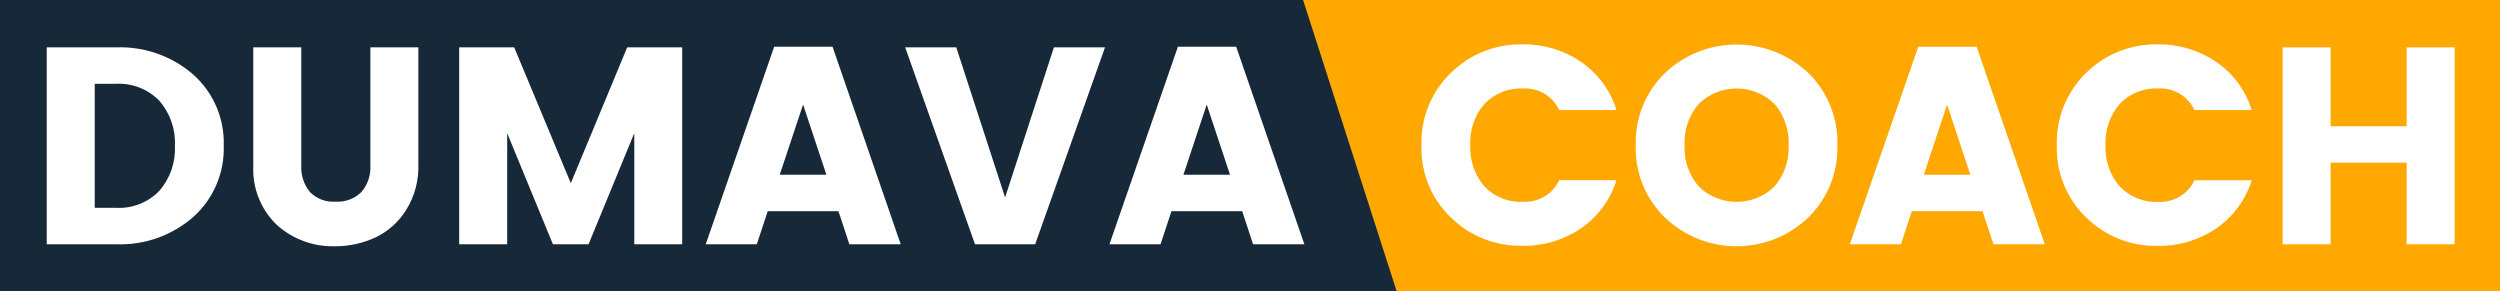 <?xml version="1.0" encoding="UTF-8"?> <svg xmlns="http://www.w3.org/2000/svg" viewBox="0 0 275 32"><rect x="0" y="0" width="275" height="32" fill="#808080" stroke="none"/><path fill="#172839" d="M0,0v32h153.77L143.49,0H0Z"></path><path fill="#ffa801" d="M275,32h-121.38L143.34,0h131.66v32Z"></path><g fill="#ffffff"><path d="M12.76,5.21c3.12-.12,6.17.96,8.52,3.01,2.21,1.98,3.43,4.84,3.33,7.81.1,2.97-1.12,5.83-3.33,7.82-2.35,2.06-5.4,3.14-8.52,3.02h-7.62V5.21h7.62ZM10.42,22.86h2.34c1.78.1,3.51-.58,4.75-1.85,1.2-1.37,1.82-3.15,1.73-4.97.09-1.82-.53-3.6-1.73-4.97-1.24-1.27-2.97-1.95-4.75-1.85h-2.34v13.64Z"></path><path d="M27.86,18.14V5.21h5.28v12.93c-.07,1.08.27,2.15.96,2.99.74.74,1.76,1.13,2.81,1.05,1.05.07,2.08-.31,2.84-1.05.71-.83,1.06-1.9.99-2.99V5.21h5.28v12.93c.05,1.75-.42,3.47-1.34,4.95-.82,1.32-1.99,2.37-3.4,3.04-1.4.64-2.92.97-4.46.96-2.34.06-4.62-.78-6.36-2.34-1.79-1.71-2.74-4.13-2.59-6.6"></path><path d="M75.04,5.21v21.66h-5.27v-12.22l-5.03,12.22h-3.92l-5.03-12.22v12.22h-5.28V5.21h6.05l6.23,14.94,6.2-14.94h6.05Z"></path><path d="M93.43,26.87l-1.2-3.64h-7.78l-1.2,3.64h-5.62l7.53-21.73h6.42l7.5,21.73h-5.65ZM85.78,19.22h5.12l-2.56-7.72-2.57,7.72Z"></path><path d="M107.25,26.87l-7.68-21.66h5.62l5.37,16.51,5.37-16.51h5.62l-7.68,21.66h-6.61Z"></path><path d="M137.84,26.87l-1.2-3.64h-7.78l-1.2,3.64h-5.62l7.53-21.73h6.41l7.5,21.73h-5.64ZM130.18,19.22h5.12l-2.56-7.72-2.56,7.72Z"></path><path d="M159.58,23.92c-2.15-2.08-3.32-4.96-3.22-7.95-.09-2.98,1.08-5.87,3.23-7.95,2.1-2.07,4.94-3.2,7.88-3.14,2.29-.04,4.53.63,6.42,1.91,1.87,1.27,3.25,3.15,3.92,5.31h-6.3c-.71-1.52-2.27-2.45-3.95-2.37-1.6-.08-3.16.54-4.27,1.7-1.08,1.26-1.64,2.88-1.56,4.54-.08,1.66.47,3.28,1.56,4.54,1.11,1.16,2.67,1.78,4.27,1.69,1.68.08,3.24-.86,3.95-2.38h6.3c-.67,2.16-2.05,4.03-3.92,5.31-1.89,1.28-4.13,1.95-6.42,1.91-2.94.06-5.79-1.06-7.89-3.13"></path><path d="M183.15,23.94c-2.14-2.08-3.31-4.97-3.22-7.96-.09-2.98,1.08-5.87,3.22-7.95,4.43-4.18,11.34-4.18,15.77,0,2.13,2.09,3.28,4.97,3.19,7.95.09,2.99-1.07,5.87-3.21,7.96-4.41,4.2-11.34,4.2-15.75,0M195.19,20.51c1.08-1.25,1.64-2.88,1.56-4.54.08-1.66-.48-3.28-1.56-4.54-2.32-2.26-6.02-2.26-8.33,0-1.08,1.26-1.64,2.88-1.56,4.54-.08,1.66.48,3.28,1.56,4.54,2.32,2.26,6.02,2.26,8.33,0"></path><path d="M219.28,26.87l-1.2-3.64h-7.78l-1.2,3.64h-5.62l7.53-21.73h6.42l7.5,21.73h-5.65ZM211.62,19.22h5.12l-2.56-7.72-2.56,7.72Z"></path><path d="M229.47,23.92c-2.15-2.08-3.31-4.96-3.22-7.95-.09-2.98,1.08-5.87,3.22-7.95,2.1-2.07,4.94-3.2,7.89-3.14,2.28-.03,4.52.64,6.41,1.92,1.87,1.27,3.25,3.15,3.92,5.31h-6.3c-.71-1.52-2.27-2.46-3.95-2.38-1.6-.08-3.16.54-4.27,1.7-1.08,1.25-1.64,2.88-1.56,4.54-.08,1.66.48,3.28,1.56,4.54,1.11,1.16,2.67,1.78,4.27,1.7,1.68.08,3.24-.86,3.95-2.38h6.3c-.67,2.16-2.05,4.03-3.92,5.31-1.89,1.28-4.13,1.95-6.42,1.91-2.94.06-5.79-1.07-7.88-3.14"></path><path d="M264.73,5.21h5.28v21.66h-5.28v-8.98h-8.36v8.98h-5.28V5.21h5.28v8.68h8.36V5.21Z"></path></g></svg> 